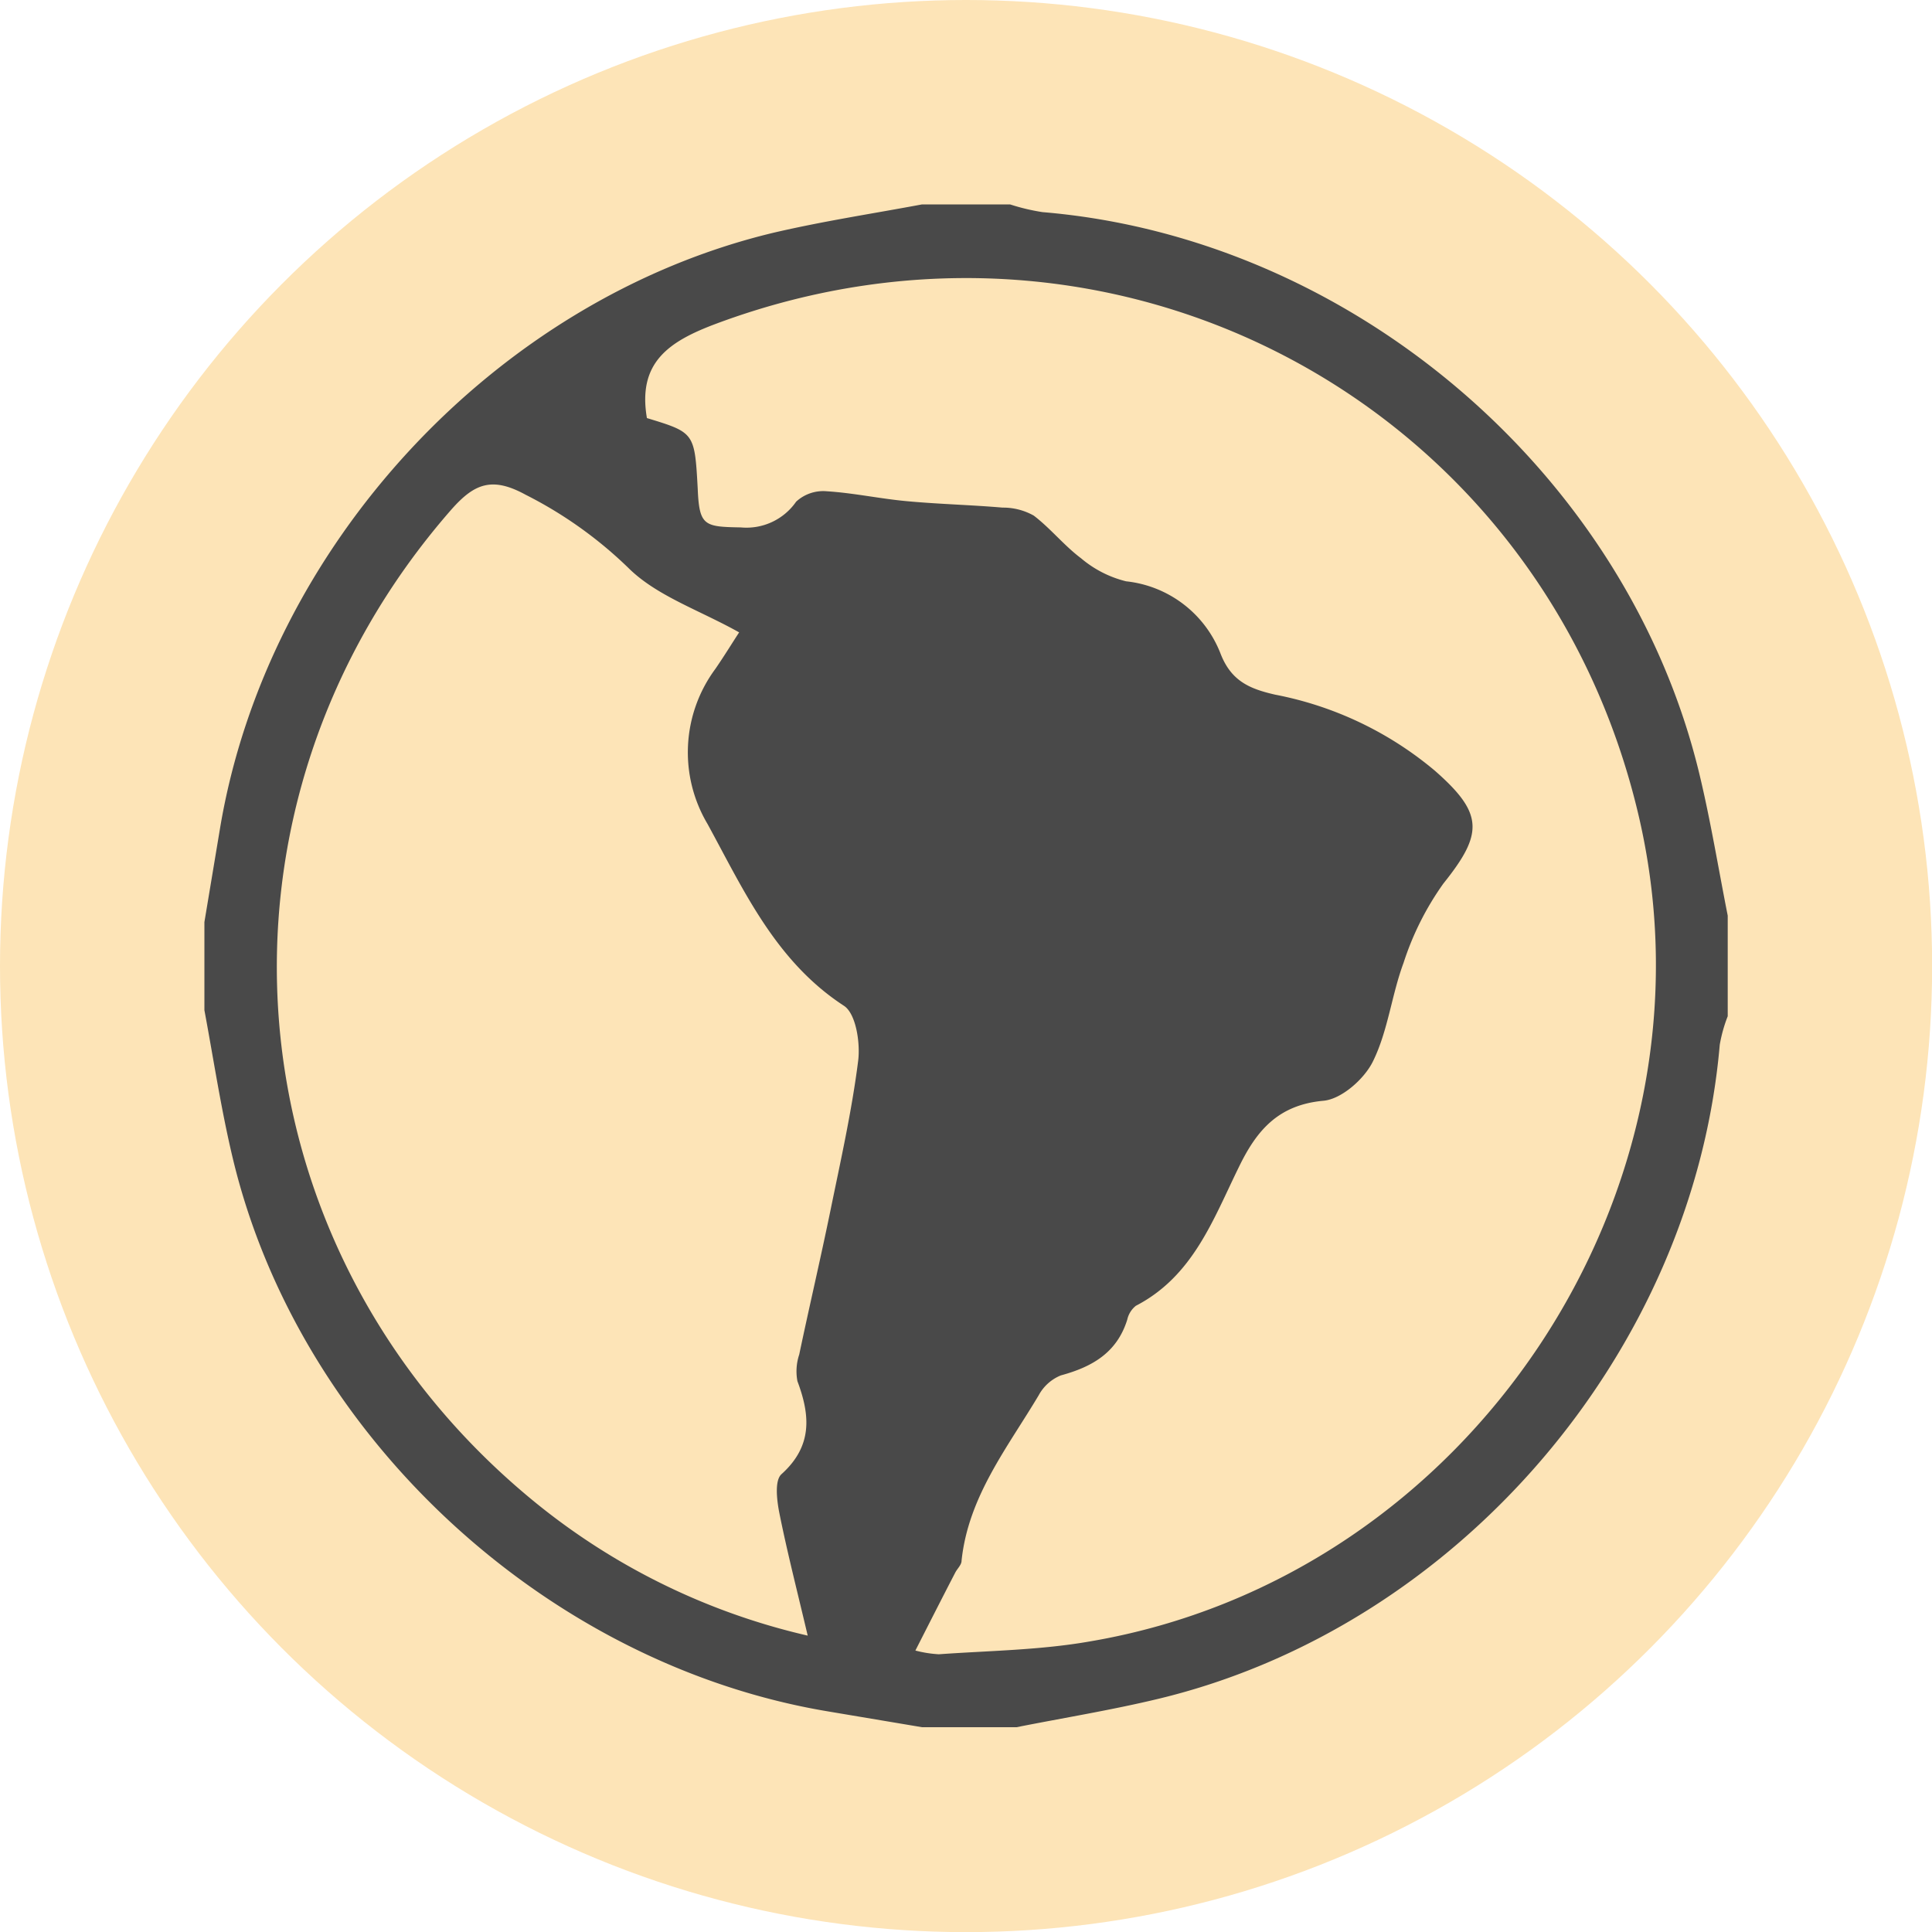 <svg id="Capa_1" data-name="Capa 1" xmlns="http://www.w3.org/2000/svg" viewBox="0 0 150.19 150.19"><defs><style>.cls-1{fill:#fde4b7;}.cls-2{fill:#494949;}</style></defs><circle class="cls-1" cx="75.1" cy="75.1" r="75.1"/><g id="GRtD21"><path class="cls-2" d="M71.68,15.89h6.84a16.17,16.17,0,0,0,2.52.6c24,2,45.45,20.29,51.07,43.69.87,3.62,1.47,7.31,2.2,11V79a11.32,11.32,0,0,0-.62,2.22c-2.06,23.88-20.37,45.26-43.67,50.85-3.62.87-7.32,1.47-11,2.2H71.68l-7.2-1.21c-22-3.63-41.22-21.44-46.38-43-.91-3.8-1.49-7.68-2.21-11.53V71.68l1.2-7.2c3.64-22,21.44-41.22,43.05-46.39C64,17.19,67.83,16.61,71.68,15.89Zm-.52,112.42a9.25,9.25,0,0,0,1.82.29c3.92-.28,7.89-.32,11.75-1,29.47-5,49.39-34.91,42.7-64C120,31.37,86.72,13.58,55.66,25.17c-3.66,1.37-6.11,3-5.37,7.33C54,33.63,54,33.63,54.24,38c.12,2.89.51,2.95,3.35,3a4.7,4.7,0,0,0,4.3-2,3.1,3.1,0,0,1,2.38-.81c2.08.13,4.14.58,6.22.77,2.47.23,5,.29,7.44.5a4.88,4.88,0,0,1,2.43.62c1.31,1,2.36,2.33,3.68,3.32a8.59,8.59,0,0,0,3.5,1.79,8.88,8.88,0,0,1,7.35,5.64c.83,2.12,2.26,2.72,4.23,3.17a27.29,27.29,0,0,1,12.42,5.91c3.8,3.33,3.78,4.89.67,8.77a22.48,22.48,0,0,0-3.1,6.17c-.93,2.5-1.21,5.29-2.38,7.66-.67,1.37-2.44,2.93-3.84,3.06-3.54.32-5.21,2.32-6.59,5.17-2,4.08-3.56,8.47-8,10.77a1.9,1.9,0,0,0-.67,1.08c-.8,2.57-2.73,3.67-5.16,4.33a3.41,3.41,0,0,0-1.72,1.54c-2.43,4.08-5.48,7.88-6,12.87,0,.32-.33.61-.49.92C73.28,124.14,72.28,126.11,71.16,128.31Zm-8.37-1.16c-.83-3.52-1.61-6.55-2.22-9.61-.19-1-.35-2.46.18-2.94,2.41-2.17,2.25-4.54,1.24-7.23a4.12,4.12,0,0,1,.14-2.07c.79-3.76,1.67-7.5,2.44-11.26s1.65-7.68,2.14-11.56c.18-1.41-.17-3.68-1.1-4.29C60.3,74.73,57.84,69.25,55,64.05A10.9,10.9,0,0,1,55.61,52c.73-1.06,1.4-2.16,1.85-2.84-3.06-1.72-6.4-2.82-8.6-5a32.43,32.43,0,0,0-8-5.7c-2.63-1.44-4-.85-5.77,1.15C14.92,62.65,17.5,96.66,41.07,116.35A52,52,0,0,0,62.79,127.15Z"/></g></svg>